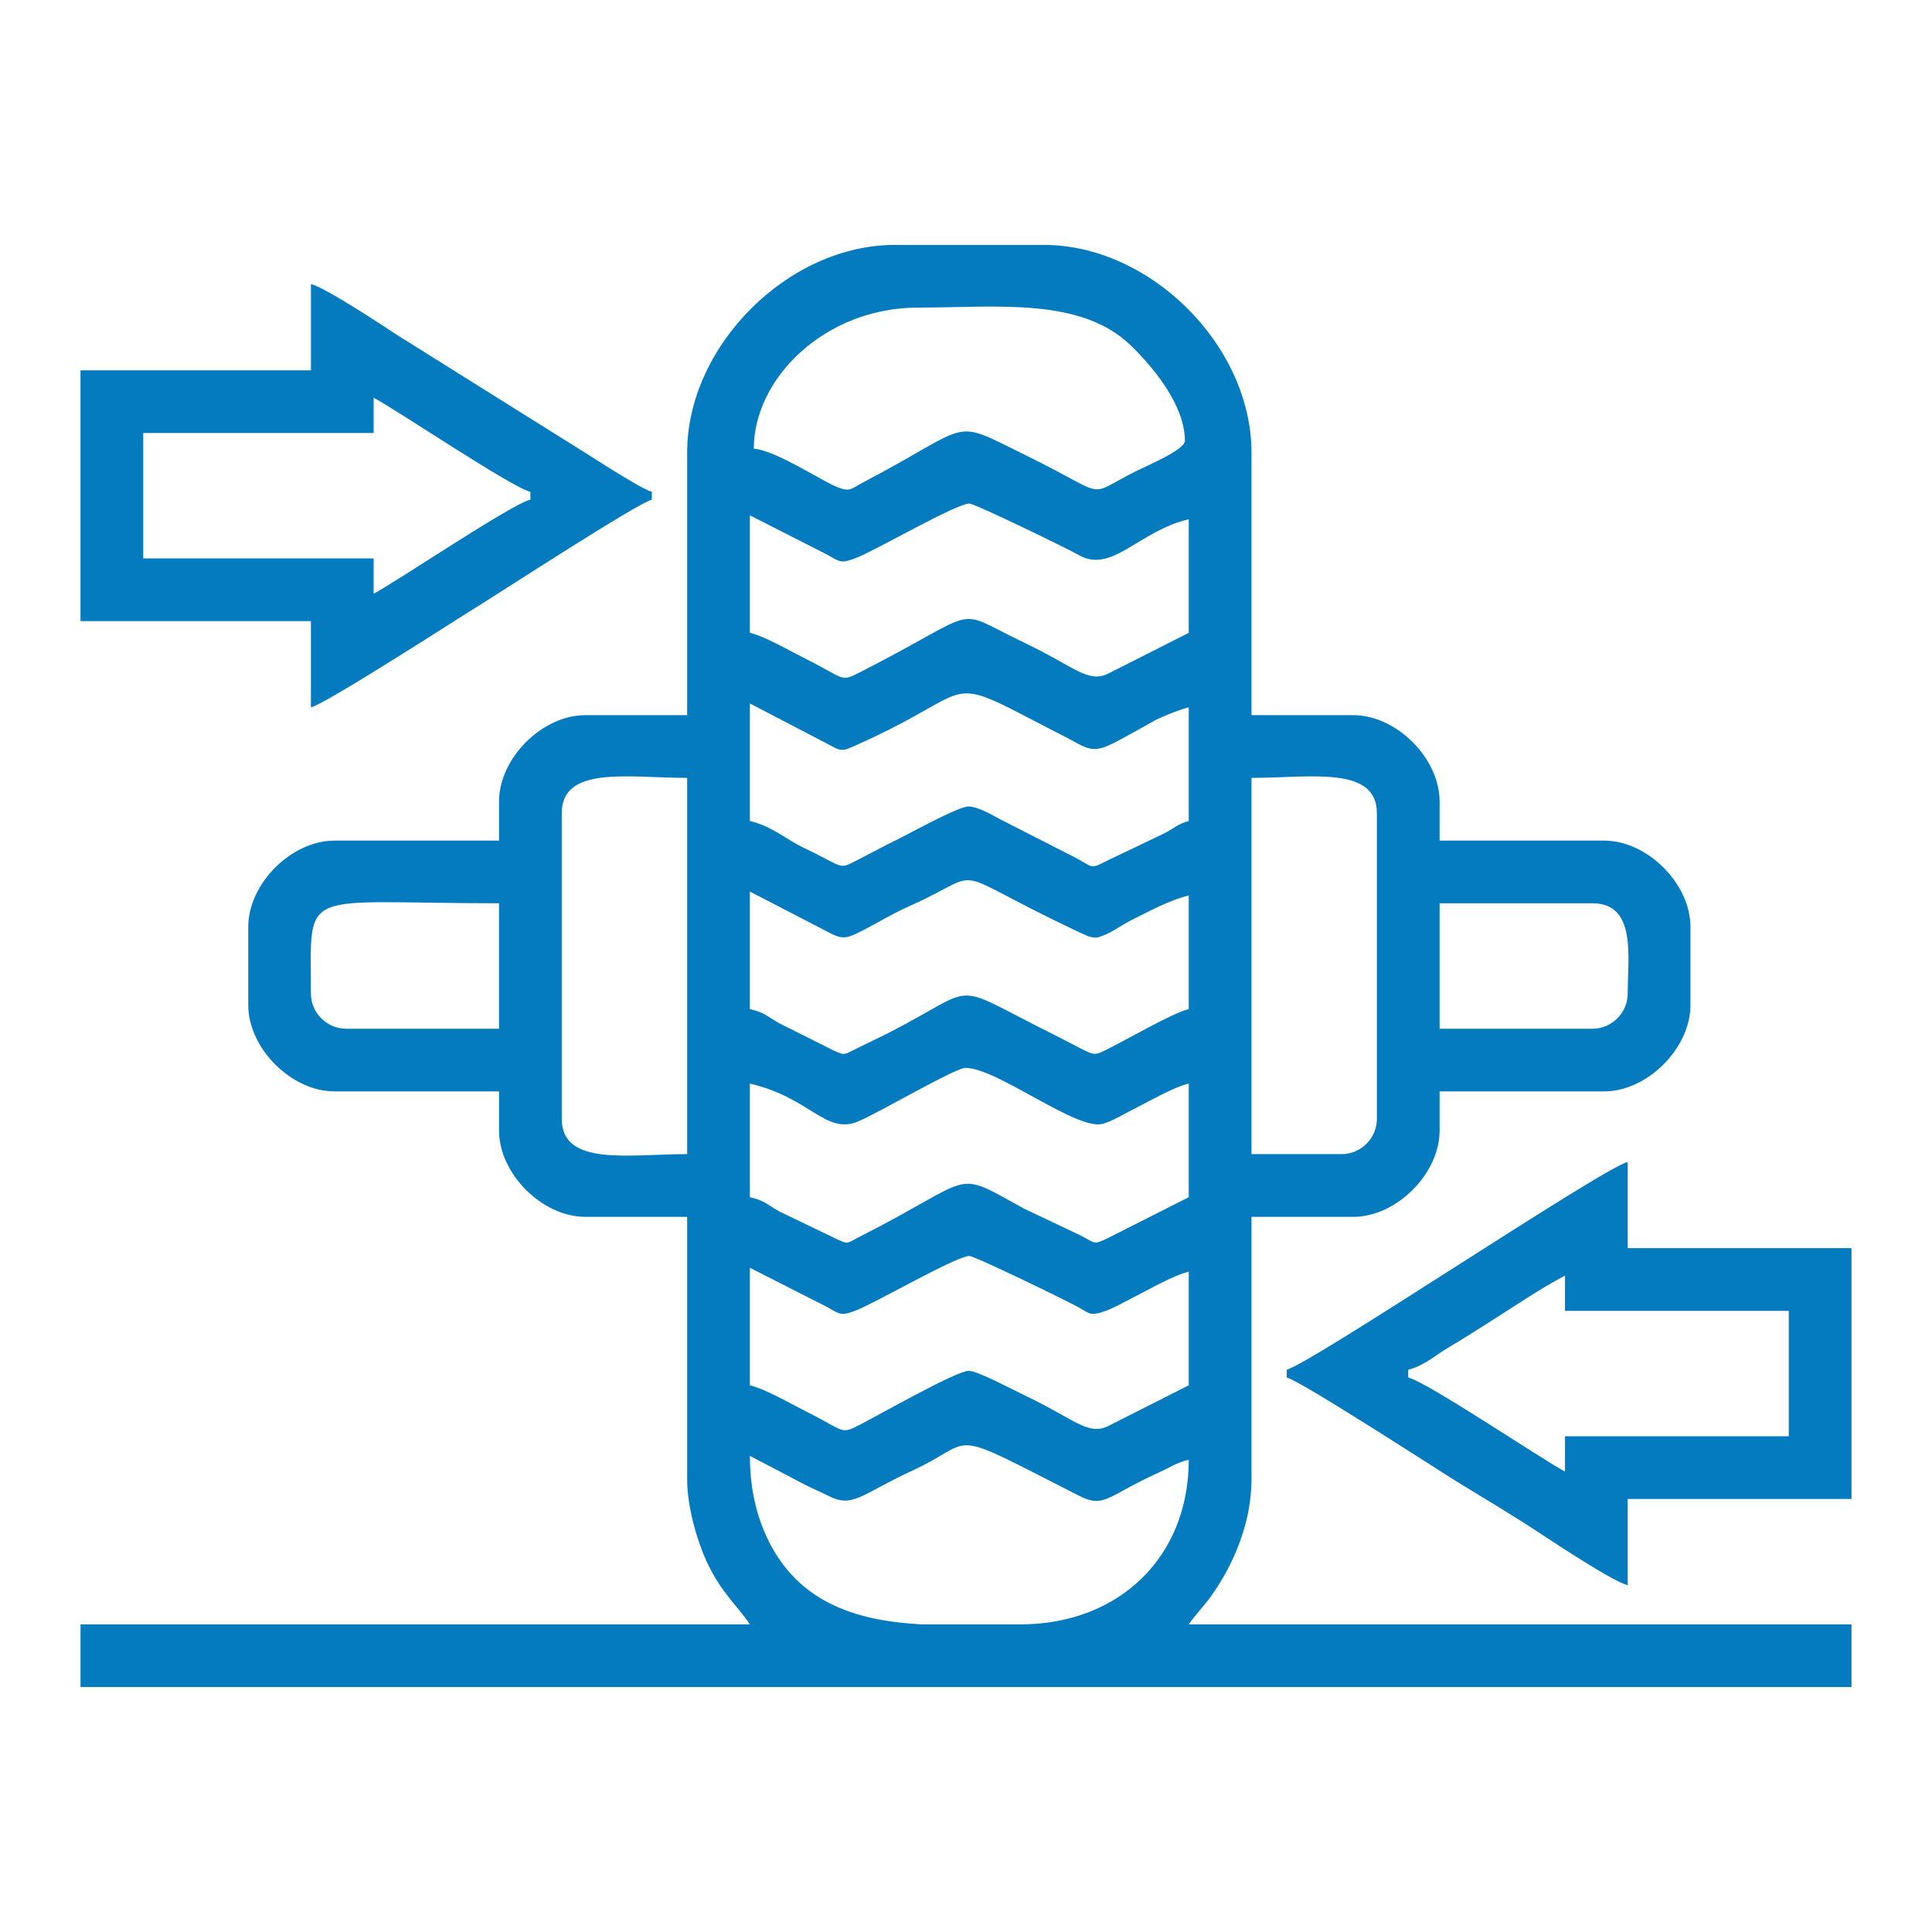 <?xml version="1.0" encoding="UTF-8"?>
<!DOCTYPE svg PUBLIC "-//W3C//DTD SVG 1.1//EN" "http://www.w3.org/Graphics/SVG/1.1/DTD/svg11.dtd">
<!-- Creator: CorelDRAW 2019 -->
<svg xmlns="http://www.w3.org/2000/svg" xml:space="preserve" width="300px" height="300px" version="1.1" style="shape-rendering:geometricPrecision; text-rendering:geometricPrecision; image-rendering:optimizeQuality; fill-rule:evenodd; clip-rule:evenodd"
viewBox="0 0 300 300"
 xmlns:xlink="http://www.w3.org/1999/xlink"
 xmlns:xodm="http://www.corel.com/coreldraw/odm/2003">
 <defs>
  <style type="text/css">
   <![CDATA[
    .fil0 {fill:#047BBF}
   ]]>
  </style>
 </defs>
 <g id="Слой_x0020_1">
  <path class="fil0" d="M12.5 252.23l103.94 0c-2.02,-3.01 -4.45,-4.9 -6.7,-9.73 -1.4,-2.99 -3.04,-8.38 -3.04,-12.78l0 -40.77 -15.82 0c-6.7,0 -13.39,-6.7 -13.39,-13.39l0 -6.09 -25.56 0c-6.69,0 -13.38,-6.69 -13.38,-13.39l0 -12.17c0,-6.69 6.69,-13.38 13.38,-13.38l25.56 0 0 -6.09c0,-6.69 6.69,-13.39 13.39,-13.39l15.82 0 0 -40.77c0,-16.58 15.67,-32.25 32.25,-32.25l23.13 0c16.58,0 32.25,15.67 32.25,32.25l0 40.77 15.82 0c6.7,0 13.39,6.7 13.39,13.39l0 6.09 25.56 0c6.69,0 13.39,6.69 13.39,13.38l0 12.17c0,6.7 -6.7,13.39 -13.39,13.39l-25.56 0 0 6.09c0,6.69 -6.69,13.39 -13.39,13.39l-15.82 0 0 40.77c0,6.62 -2.71,13.15 -6.25,18.09 -1.2,1.68 -2.5,2.95 -3.49,4.42l1.17 0 1.17 0 1.17 0 1.17 0 1.17 0 1.17 0 1.17 0 1.17 0 1.17 0 1.17 0 1.17 0 1.17 0 1.17 0 1.17 0 1.17 0 1.17 0 1.17 0 1.17 0 1.17 0 1.17 0 1.16 0 1.17 0 1.17 0 1.17 0 1.17 0 1.17 0 1.17 0 1.17 0 1.17 0 1.17 0 1.17 0 1.17 0 1.17 0 1.17 0 1.17 0 1.17 0 1.17 0 1.17 0 1.17 0 1.17 0 1.17 0 1.16 0 1.17 0 1.17 0 1.17 0 1.17 0 1.17 0 1.17 0 1.17 0 1.17 0 1.17 0 1.17 0 1.17 0 1.17 0 1.17 0 1.17 0 1.17 0 1.17 0 1.17 0 1.17 0 1.17 0 1.17 0 1.16 0 1.17 0 0.49 0c1.65,0 3.2,0 4.68,0l22.89 0 0 9.74 -275 0 0 -9.74zm206.17 -39.55c2.38,-0.55 4.09,-2.16 6.28,-3.46 2.19,-1.29 3.87,-2.38 6.01,-3.73 4.02,-2.52 7.94,-5.24 12.05,-7.42l0 5.48 34.75 0 0 19.47 -34.75 0 0 5.48c-3.73,-1.98 -21.41,-13.92 -24.34,-14.6l0 -1.22zm-18.86 0l0 1.22c2.32,0.61 23.65,14.47 26.42,16.17 4.57,2.8 8.86,5.34 13.13,8.17 2.39,1.57 11.21,7.4 13.39,7.91l0 -13.39 34.75 0 0 -38.95 -34.75 0 0 -13.38c-3.84,0.89 -48.94,31.18 -52.94,32.25zm-141.79 -120.49l0 -5.48 -35.78 0 0 -19.47 35.78 0 0 -5.48c3.73,1.98 21.41,13.92 24.34,14.61l0 1.21c-2.93,0.69 -20.61,12.63 -24.34,14.61zm-9.74 -34.69l-35.78 0 0 38.95 35.78 0 0 13.39c2.38,-0.56 23.66,-14.33 26.52,-16.08 2.77,-1.7 24.05,-15.54 26.42,-16.18l0 -1.21c-1.93,-0.52 -10.92,-6.49 -13.35,-7.94l-26.2 -16.41c-2.38,-1.57 -11.21,-7.4 -13.39,-7.91l0 13.39zm94.76 194.73l15.39 0c15.31,0 26.16,-10.42 26.16,-25.56 -1.98,0.47 -2.81,1.15 -4.69,2 -8.12,3.69 -8.41,5.6 -12.39,3.57 -21.2,-10.8 -15.5,-8.68 -25.72,-3.94 -8.39,3.89 -9.32,5.93 -13.23,3.94 -1.52,-0.77 -2.64,-1.18 -4.14,-1.99 -2.74,-1.47 -5.27,-2.75 -7.98,-4.18 0,4.29 0.75,8.08 2.06,11.32 4.64,11.47 14.4,14.27 24.54,14.84zm-26.6 -37.12l0 -18.25 12.13 6.16c1.87,1.08 2.04,1.41 4.65,0.34 3.17,-1.31 15.32,-8.33 17.3,-8.33 0.85,0 15.4,7.08 17,7.99 1.75,1.01 1.83,1.38 4.21,0.52 1.31,-0.48 2.68,-1.28 4.14,-2.02 2.43,-1.22 6.31,-3.49 8.72,-4.05l0 17.64 -12.58 6.36c-3.1,1.48 -5.33,-1.2 -12.77,-4.74 -2.07,-0.98 -7.37,-3.83 -8.8,-3.87 -1.86,-0.05 -14.3,7.04 -16.97,8.4 -3.01,1.53 -2.14,1 -8.31,-2.09 -2.46,-1.23 -6.28,-3.49 -8.72,-4.06zm0 -29.21l0 -17.64c9.43,2.19 11.72,7.97 16.78,5.89 3.07,-1.26 15.09,-8.33 16.69,-8.33 4.95,0 17.38,9.86 21.36,8.68 1.52,-0.45 3.12,-1.44 4.6,-2.19 2.43,-1.22 6.31,-3.49 8.72,-4.05l0 17.64 -12.58 6.36c-2.23,1.06 -1.84,0.83 -4.24,-0.43l-8.71 -4.13c-11.39,-6.24 -7.02,-5.09 -25.59,4.35 -2.1,1.06 -1.65,1.25 -3.84,0.21l-8.68 -4.18c-1.89,-1.07 -2.15,-1.63 -4.51,-2.18zm91.89 -6.69l-14 0 0 -58.42c9.06,0 19.47,-1.97 19.47,5.48l0 47.46c0,3.01 -2.46,5.48 -5.47,5.48zm-121.1 -5.48l0 -47.46c0,-7.45 10.42,-5.48 19.47,-5.48l0 58.42c-9.05,0 -19.47,1.96 -19.47,-5.48zm160.04 -13.99l-23.73 0 0 -19.48 23.73 0c6.89,0 5.48,8.36 5.48,14 0,3.01 -2.47,5.48 -5.48,5.48zm-198.99 -5.48c0,-16.76 -2.13,-14 29.21,-14l0 19.48 -23.73 0c-3.01,0 -5.48,-2.47 -5.48,-5.48zm68.16 2.43l0 -18.25 12.87 6.66c1.16,0.47 1.79,0.81 3.86,-0.22 2.88,-1.42 4.96,-2.8 8.05,-4.18 12.63,-5.65 4.79,-6.16 25.79,3.79 0.39,0.18 1.93,0.9 2.07,0.93 1.24,0.3 1.29,0.17 2.19,-0.14 1.3,-0.45 2.85,-1.61 4.39,-2.39 2.63,-1.32 6.08,-3.18 8.93,-3.84l0 17.64c-2.48,0.58 -9.36,4.6 -12.67,6.25 -1.89,0.94 -1.94,0.98 -4.26,-0.21 -1.53,-0.79 -2.39,-1.26 -4.05,-2.09 -16.76,-8.33 -10.96,-7.75 -25.76,-0.19l-6.38 3.12c-0.66,0.09 -0.51,0.21 -1.94,-0.41l-8.57 -4.29c-1.88,-1.07 -2.19,-1.63 -4.52,-2.18zm0 -29.21l0 -18.25 12.03 6.27c2.26,1.21 2.13,1.26 4.66,0.13 20.48,-9.14 11.75,-11.7 33.08,-0.79 1.18,0.6 0.14,0.09 1.21,0.66 3.08,1.65 3.86,0.79 10.35,-2.75 0.68,-0.37 1.3,-0.77 1.96,-1.09 1.19,-0.56 3.51,-1.51 4.86,-1.82l0 17.64c-1.75,0.47 -2.3,1.19 -4.04,2.04l-8.69 4.15c-2.97,1.5 -1.8,0.94 -6.25,-1.2l-10.48 -5.34c-1.32,-0.75 -3.36,-1.86 -4.69,-1.9 -1.7,-0.04 -9.41,4.36 -12.69,5.92l-4.44 2.31c-3.27,1.67 -2.02,1.26 -8.34,-1.73 -2.86,-1.35 -5.11,-3.45 -8.53,-4.25zm0 -29.21l0 -18.25 12.13 6.17c1.87,1.07 2.04,1.4 4.65,0.33 3.17,-1.31 15.32,-8.33 17.3,-8.33 0.85,0 15.4,7.08 17,8 5.15,2.95 9.31,-3.76 17.07,-5.56l0 17.64 -12.58 6.36c-3.1,1.48 -5.33,-1.2 -12.77,-4.74 -11.86,-5.64 -5.85,-5.61 -25.77,4.53 -3.01,1.53 -2.14,1 -8.31,-2.09 -2.46,-1.23 -6.28,-3.49 -8.72,-4.06zm0.61 -28.6c0,-10.86 10.96,-21.91 25.56,-21.91 12.08,0 25.22,-1.67 33.02,5.92 3.6,3.5 8.36,9.34 8.36,14.77 0,1.4 -5.97,3.9 -7.51,4.67 -8.22,4.11 -3.81,4.15 -16.83,-2.24 -12.33,-6.05 -8.01,-5.23 -25.37,3.89 -2.13,1.12 -2.19,1.57 -3.87,1.02 -2.42,-0.8 -9.73,-5.82 -13.36,-6.12z"/>
 </g>
</svg>
